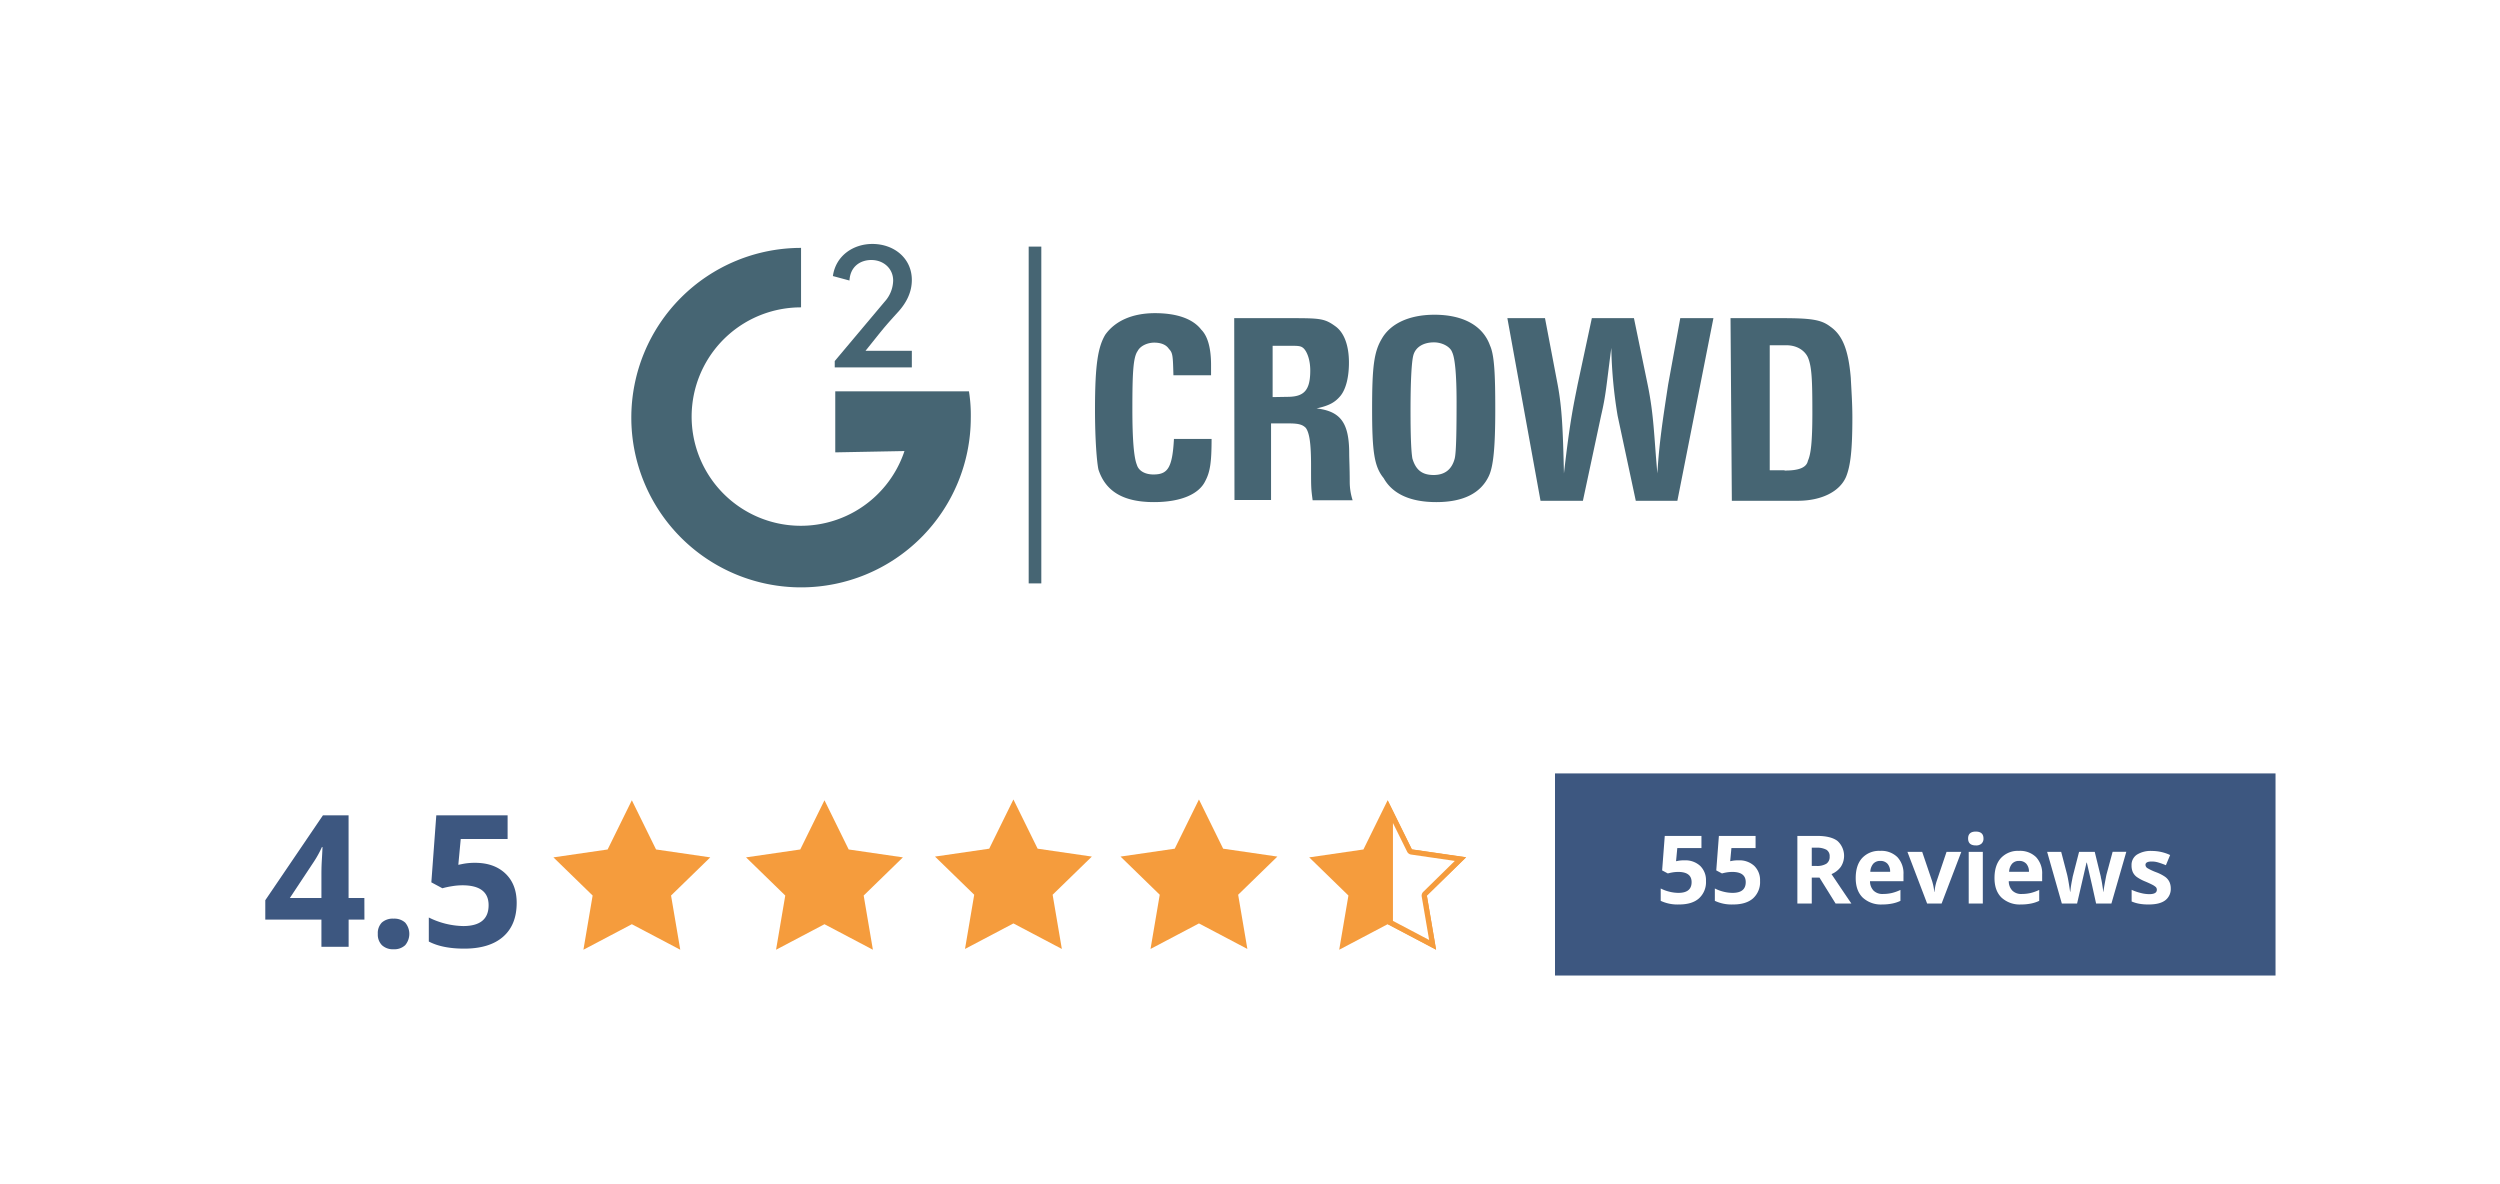 <svg xmlns="http://www.w3.org/2000/svg" id="Layer_1" data-name="Layer 1" viewBox="0 0 950 450"><defs><style>.cls-1{fill:#fff;}.cls-2{fill:#f59c3d;}.cls-3{fill:none;}.cls-4{fill:#3d5780;}.cls-5{fill:#466573;}</style></defs><rect id="g2-background" class="cls-1" width="950" height="450"></rect><polygon class="cls-2" points="240.1 304.1 249.3 322.8 269.9 325.8 255 340.3 258.5 360.9 240.1 351.2 221.7 360.9 225.2 340.3 210.3 325.8 230.9 322.8 240.1 304.1"></polygon><polygon class="cls-2" points="313.3 304.1 322.5 322.8 343.1 325.8 328.2 340.3 331.7 360.9 313.3 351.2 294.9 360.9 298.4 340.3 283.5 325.8 304.1 322.8 313.3 304.1"></polygon><polygon class="cls-2" points="385.1 303.8 394.3 322.5 414.9 325.5 400 340 403.5 360.6 385.1 350.9 366.7 360.6 370.2 340 355.3 325.5 375.9 322.5 385.1 303.8"></polygon><polygon class="cls-2" points="455.6 303.8 464.8 322.5 485.4 325.5 470.5 340 474 360.6 455.6 350.9 437.2 360.6 440.7 340 425.8 325.5 446.4 322.5 455.6 303.8"></polygon><polygon class="cls-2" points="527.3 304.1 536.5 322.8 557.1 325.8 542.2 340.3 545.7 360.9 527.3 351.2 508.9 360.9 512.4 340.3 497.5 325.8 518.1 322.8 527.3 304.1"></polygon><path class="cls-1" d="M528.3,350.55V308.43l7.3,14.76a1,1,0,0,0,.76.55l18.6,2.71L541.5,339.64a1,1,0,0,0-.29.88l3.16,18.5Z"></path><path class="cls-2" d="M529.3,312.7l5.41,10.94a2,2,0,0,0,1.5,1.09l16.61,2.42-12,11.77a2,2,0,0,0-.57,1.77l2.82,16.5-13.75-7.25V312.7m-2-8.55v47l18.4,9.7-3.5-20.5,14.9-14.6-20.6-3-9.2-18.6Z"></path><rect class="cls-3" x="85.3" y="303.8" width="128.5" height="57.1"></rect><path class="cls-4" d="M138.48,349.44h-6v10.35H122.14V349.44H100.81v-7.35l21.91-32.27h9.74v31.41h6Zm-16.34-8.21v-8.47c0-1.42,0-3.47.17-6.16s.2-4.25.27-4.68h-.27a38.35,38.35,0,0,1-3,5.47l-9.16,13.84Z"></path><path class="cls-4" d="M143.57,354.9a5.72,5.72,0,0,1,1.54-4.34,6.21,6.21,0,0,1,4.47-1.47,6.08,6.08,0,0,1,4.4,1.51,6.65,6.65,0,0,1,0,8.56,6,6,0,0,1-4.38,1.56,6.11,6.11,0,0,1-4.44-1.53A5.67,5.67,0,0,1,143.57,354.9Z"></path><path class="cls-4" d="M180.52,327.87q7.24,0,11.53,4.07t4.29,11.14q0,8.37-5.16,12.88t-14.76,4.52q-8.34,0-13.47-2.7v-9.13A30.48,30.48,0,0,0,176,351.9q9.68,0,9.67-7.93,0-7.56-10-7.56a24.8,24.8,0,0,0-4,.36,30.49,30.49,0,0,0-3.56.77l-4.2-2.25,1.88-25.47h27.1v9H175.08l-.92,9.81,1.2-.24A23.45,23.45,0,0,1,180.52,327.87Z"></path><rect class="cls-4" x="590.9" y="293.9" width="273.8" height="76.8"></rect><path class="cls-5" d="M336.2,114.6a12.29,12.29,0,0,0,3.2-8c0-4.6-3.7-7.8-8.3-7.8-4.1,0-8,2.4-8.3,7.8l-6.3-1.7c1.1-7.8,7.8-12.2,15-12.2,8.2,0,15,5.4,15,13.7,0,4.6-2,8.5-5,11.9-6.3,6.9-6.3,7.2-12.6,15h17.6v6.3H317.2v-2.4Z"></path><path class="cls-5" d="M317.4,171.9V148.7h50.8a56.73,56.73,0,0,1,.7,10,64.5,64.5,0,1,1-64.5-64.5v22.6a41.5,41.5,0,1,0,39.3,54.6m72.4-15.8c0-16.9,1.1-23.7,3.9-28.4,3.7-5.2,10.2-8.2,18.9-8.2,8,0,14.3,2,17.6,6.3,2.4,2.4,3.7,6.9,3.7,13.4v3.9H445.9c-.2-7.2-.2-8.5-1.7-10-1.1-1.7-3.2-2.4-5.6-2.4s-5.2,1.1-6.3,3.2c-1.7,2.4-2,8.3-2,22.1,0,11.7.6,18.4,1.7,21.1.7,2.4,3.2,3.7,6.3,3.7,5.4,0,7.2-2.4,7.8-13.5h14.3c0,9.1-.6,12.6-2.4,16-2.4,5-9.3,8-19.5,8-11.7,0-18.4-4.1-21.1-12.4-.6-2.9-1.3-11.1-1.3-22.8ZM469,120.9h22.1c10.8,0,12.4.2,16.5,3.2,3.2,2.4,5,7.2,5,13.7,0,5.4-1.1,10-3.2,12.6-2,2.4-4.1,3.7-9.1,4.8,9.1,1.1,12.4,5.4,12.4,17.2,0,2,.2,5.6.2,10.8a22.65,22.65,0,0,0,1.1,6.9H498.8c-.6-4.6-.6-4.6-.6-13.2,0-8.3-.6-12.4-2-14.3-1.1-1.1-2.4-1.7-6.3-1.7H483V190H469.1Zm20.2,29.9c6.3,0,8.7-2.4,8.7-10,0-3.9-1.1-6.9-2.4-8.3-1.1-1.1-2-1.1-5.6-1.1h-6.3v19.5l5.6-.1Zm32.2,4.6c0-16,.7-21.7,3.7-26.7,3.2-5.6,10.2-9.1,20-9.1,10.8,0,18.4,4.1,21.1,11.7,1.7,3.7,2,11.3,2,24.3,0,14.3-.7,21.5-2.4,25.2-3.2,6.9-10.2,10-20,10-10,0-16.7-3.2-20-9.1-3.6-4.4-4.4-10-4.4-26.3Zm23.4,25.1c4.1,0,6.9-2,8-6.3.6-2.4.7-11.7.7-21.5,0-10.2-.6-16.7-1.7-18.9-.7-2-3.7-3.7-6.9-3.7-3.9,0-6.9,1.7-7.8,4.8-.7,2.4-1.1,10-1.1,21.1,0,9.1.2,15.2.7,18.2,1.3,4.4,3.7,6.3,8.1,6.3Zm28-59.6h14.3l4.8,25.2c1.7,9.1,2,17.4,2.4,33.8,2.4-21.1,3.9-27.1,5.2-33.8l5.4-25.2h16l5.2,25.2c2.4,11.7,2.4,19.5,3.7,33.8.7-11.7,2-20,4.1-33.8l4.6-25.2h12.6l-13.7,69.4H621.6L614.7,158a174.49,174.49,0,0,1-2.4-25.8c-2,15.2-2,17.6-3.9,25.8l-6.9,32.3H585.4Zm84.8,0h19.5c11.3,0,15,.6,18.4,3.2,4.6,3.2,6.9,8.7,7.8,19.5.2,4.1.6,9.6.6,15,0,12.4-.7,18.4-2.4,22.6-2.4,5.6-9.3,9.1-18.4,9.1h-25Zm20.9,57.9c5,0,8-1.1,8.5-3.7,1.1-2.4,1.7-6.9,1.7-18.2,0-12.4-.2-17.6-1.7-21.1-1.1-2.4-3.9-4.6-8.2-4.6h-6.3v47.5h5.7v.2l.3-.1ZM390.9,93.7h4.8v128h-4.8Z"></path><path class="cls-1" d="M640.13,326.93a8.25,8.25,0,0,1,5.93,2.1,7.51,7.51,0,0,1,2.21,5.73,8.31,8.31,0,0,1-2.66,6.62Q643,343.71,638,343.7a15,15,0,0,1-6.93-1.38v-4.7a14.59,14.59,0,0,0,3.24,1.21,14.34,14.34,0,0,0,3.5.46q5,0,5-4.08,0-3.88-5.15-3.88a13.16,13.16,0,0,0-2.06.18,15.88,15.88,0,0,0-1.82.4l-2.17-1.16,1-13.1h13.94v4.61h-9.18l-.47,5,.62-.12A12.22,12.22,0,0,1,640.13,326.93Z"></path><path class="cls-1" d="M660.68,326.93a8.25,8.25,0,0,1,5.93,2.1,7.51,7.51,0,0,1,2.21,5.73,8.31,8.31,0,0,1-2.66,6.62q-2.65,2.33-7.59,2.32a15,15,0,0,1-6.93-1.38v-4.7a14.59,14.59,0,0,0,3.24,1.21,14.28,14.28,0,0,0,3.5.46q5,0,5-4.08,0-3.88-5.15-3.88a13.16,13.16,0,0,0-2.06.18,15.88,15.88,0,0,0-1.82.4l-2.17-1.16,1-13.1h13.94v4.61h-9.18l-.47,5,.61-.12A12.38,12.38,0,0,1,660.68,326.93Z"></path><path class="cls-1" d="M688.47,333.49v9.86H683v-25.7h7.49q5.24,0,7.75,1.91a7.63,7.63,0,0,1,1.27,9.83,8.36,8.36,0,0,1-3.54,2.77q5.81,8.65,7.56,11.19h-6l-6.13-9.86Zm0-4.43h1.76a6.75,6.75,0,0,0,3.81-.86,3.08,3.08,0,0,0,1.23-2.71,2.82,2.82,0,0,0-1.25-2.6,7.72,7.72,0,0,0-3.9-.77h-1.65Z"></path><path class="cls-1" d="M715.26,343.7a10.16,10.16,0,0,1-7.42-2.61q-2.67-2.62-2.67-7.42c0-3.3.82-5.84,2.47-7.64a8.78,8.78,0,0,1,6.83-2.7A8.65,8.65,0,0,1,721,325.7a9,9,0,0,1,2.32,6.56v2.6H710.6a5.16,5.16,0,0,0,1.35,3.57,4.76,4.76,0,0,0,3.55,1.28,15.05,15.05,0,0,0,3.36-.36,17,17,0,0,0,3.31-1.18v4.15a13.06,13.06,0,0,1-3,1A18.9,18.9,0,0,1,715.26,343.7Zm-.76-16.55a3.42,3.42,0,0,0-2.67,1.08,5.06,5.06,0,0,0-1.11,3.06h7.53a4.48,4.48,0,0,0-1-3.06A3.52,3.52,0,0,0,714.5,327.15Z"></path><path class="cls-1" d="M732.31,343.35l-7.49-19.65h5.61l3.8,11.2a20.49,20.49,0,0,1,.79,4h.1a17.53,17.53,0,0,1,.79-4l3.78-11.2h5.61l-7.49,19.65Z"></path><path class="cls-1" d="M747.88,318.62c0-1.75,1-2.62,2.92-2.62s2.92.87,2.92,2.62a2.53,2.53,0,0,1-.73,1.94,3,3,0,0,1-2.19.7C748.86,321.26,747.88,320.38,747.88,318.62Zm5.59,24.73h-5.36V323.7h5.36Z"></path><path class="cls-1" d="M768,343.7a10.19,10.19,0,0,1-7.42-2.61q-2.67-2.62-2.67-7.42c0-3.3.83-5.84,2.47-7.64a8.81,8.81,0,0,1,6.83-2.7,8.67,8.67,0,0,1,6.49,2.37,9,9,0,0,1,2.32,6.56v2.6H763.33a5.12,5.12,0,0,0,1.36,3.57,4.74,4.74,0,0,0,3.55,1.28,15.18,15.18,0,0,0,3.36-.36,17.12,17.12,0,0,0,3.3-1.18v4.15a13.14,13.14,0,0,1-3,1A18.94,18.94,0,0,1,768,343.7Zm-.75-16.55a3.39,3.39,0,0,0-2.67,1.08,4.93,4.93,0,0,0-1.11,3.06H771a4.43,4.43,0,0,0-1-3.06A3.5,3.5,0,0,0,767.24,327.15Z"></path><path class="cls-1" d="M796.52,343.35,795,336.48l-2-8.68h-.12l-3.59,15.55H783.5l-5.59-19.65h5.34l2.27,8.7q.54,2.34,1.11,6.45h.1a35.47,35.47,0,0,1,.62-4.23l.28-1.5,2.42-9.42H796l2.3,9.42c0,.26.12.64.22,1.15s.2,1,.29,1.6.18,1.13.26,1.67.12,1,.13,1.31h.1c.11-.84.3-2,.57-3.47s.46-2.46.58-3l2.35-8.7H808l-5.66,19.65Z"></path><path class="cls-1" d="M824.89,337.52a5.4,5.4,0,0,1-2.1,4.6c-1.4,1.06-3.49,1.58-6.28,1.58a19.23,19.23,0,0,1-3.66-.29,13.3,13.3,0,0,1-2.83-.85v-4.43a19,19,0,0,0,3.37,1.18,13.39,13.39,0,0,0,3.29.47c2,0,2.92-.56,2.92-1.68a1.44,1.44,0,0,0-.38-1,6.07,6.07,0,0,0-1.34-.9c-.63-.33-1.48-.72-2.53-1.17a16.31,16.31,0,0,1-3.33-1.75,4.93,4.93,0,0,1-1.55-1.86,6.14,6.14,0,0,1-.48-2.57,4.67,4.67,0,0,1,2-4.06,9.91,9.91,0,0,1,5.75-1.43,16.37,16.37,0,0,1,6.91,1.55l-1.61,3.87a28.85,28.85,0,0,0-2.76-1,8.69,8.69,0,0,0-2.62-.41c-1.59,0-2.38.43-2.38,1.29a1.53,1.53,0,0,0,.77,1.25,20.64,20.64,0,0,0,3.35,1.56,15.41,15.41,0,0,1,3.37,1.74,5.12,5.12,0,0,1,1.58,1.86A5.75,5.75,0,0,1,824.89,337.52Z"></path></svg>